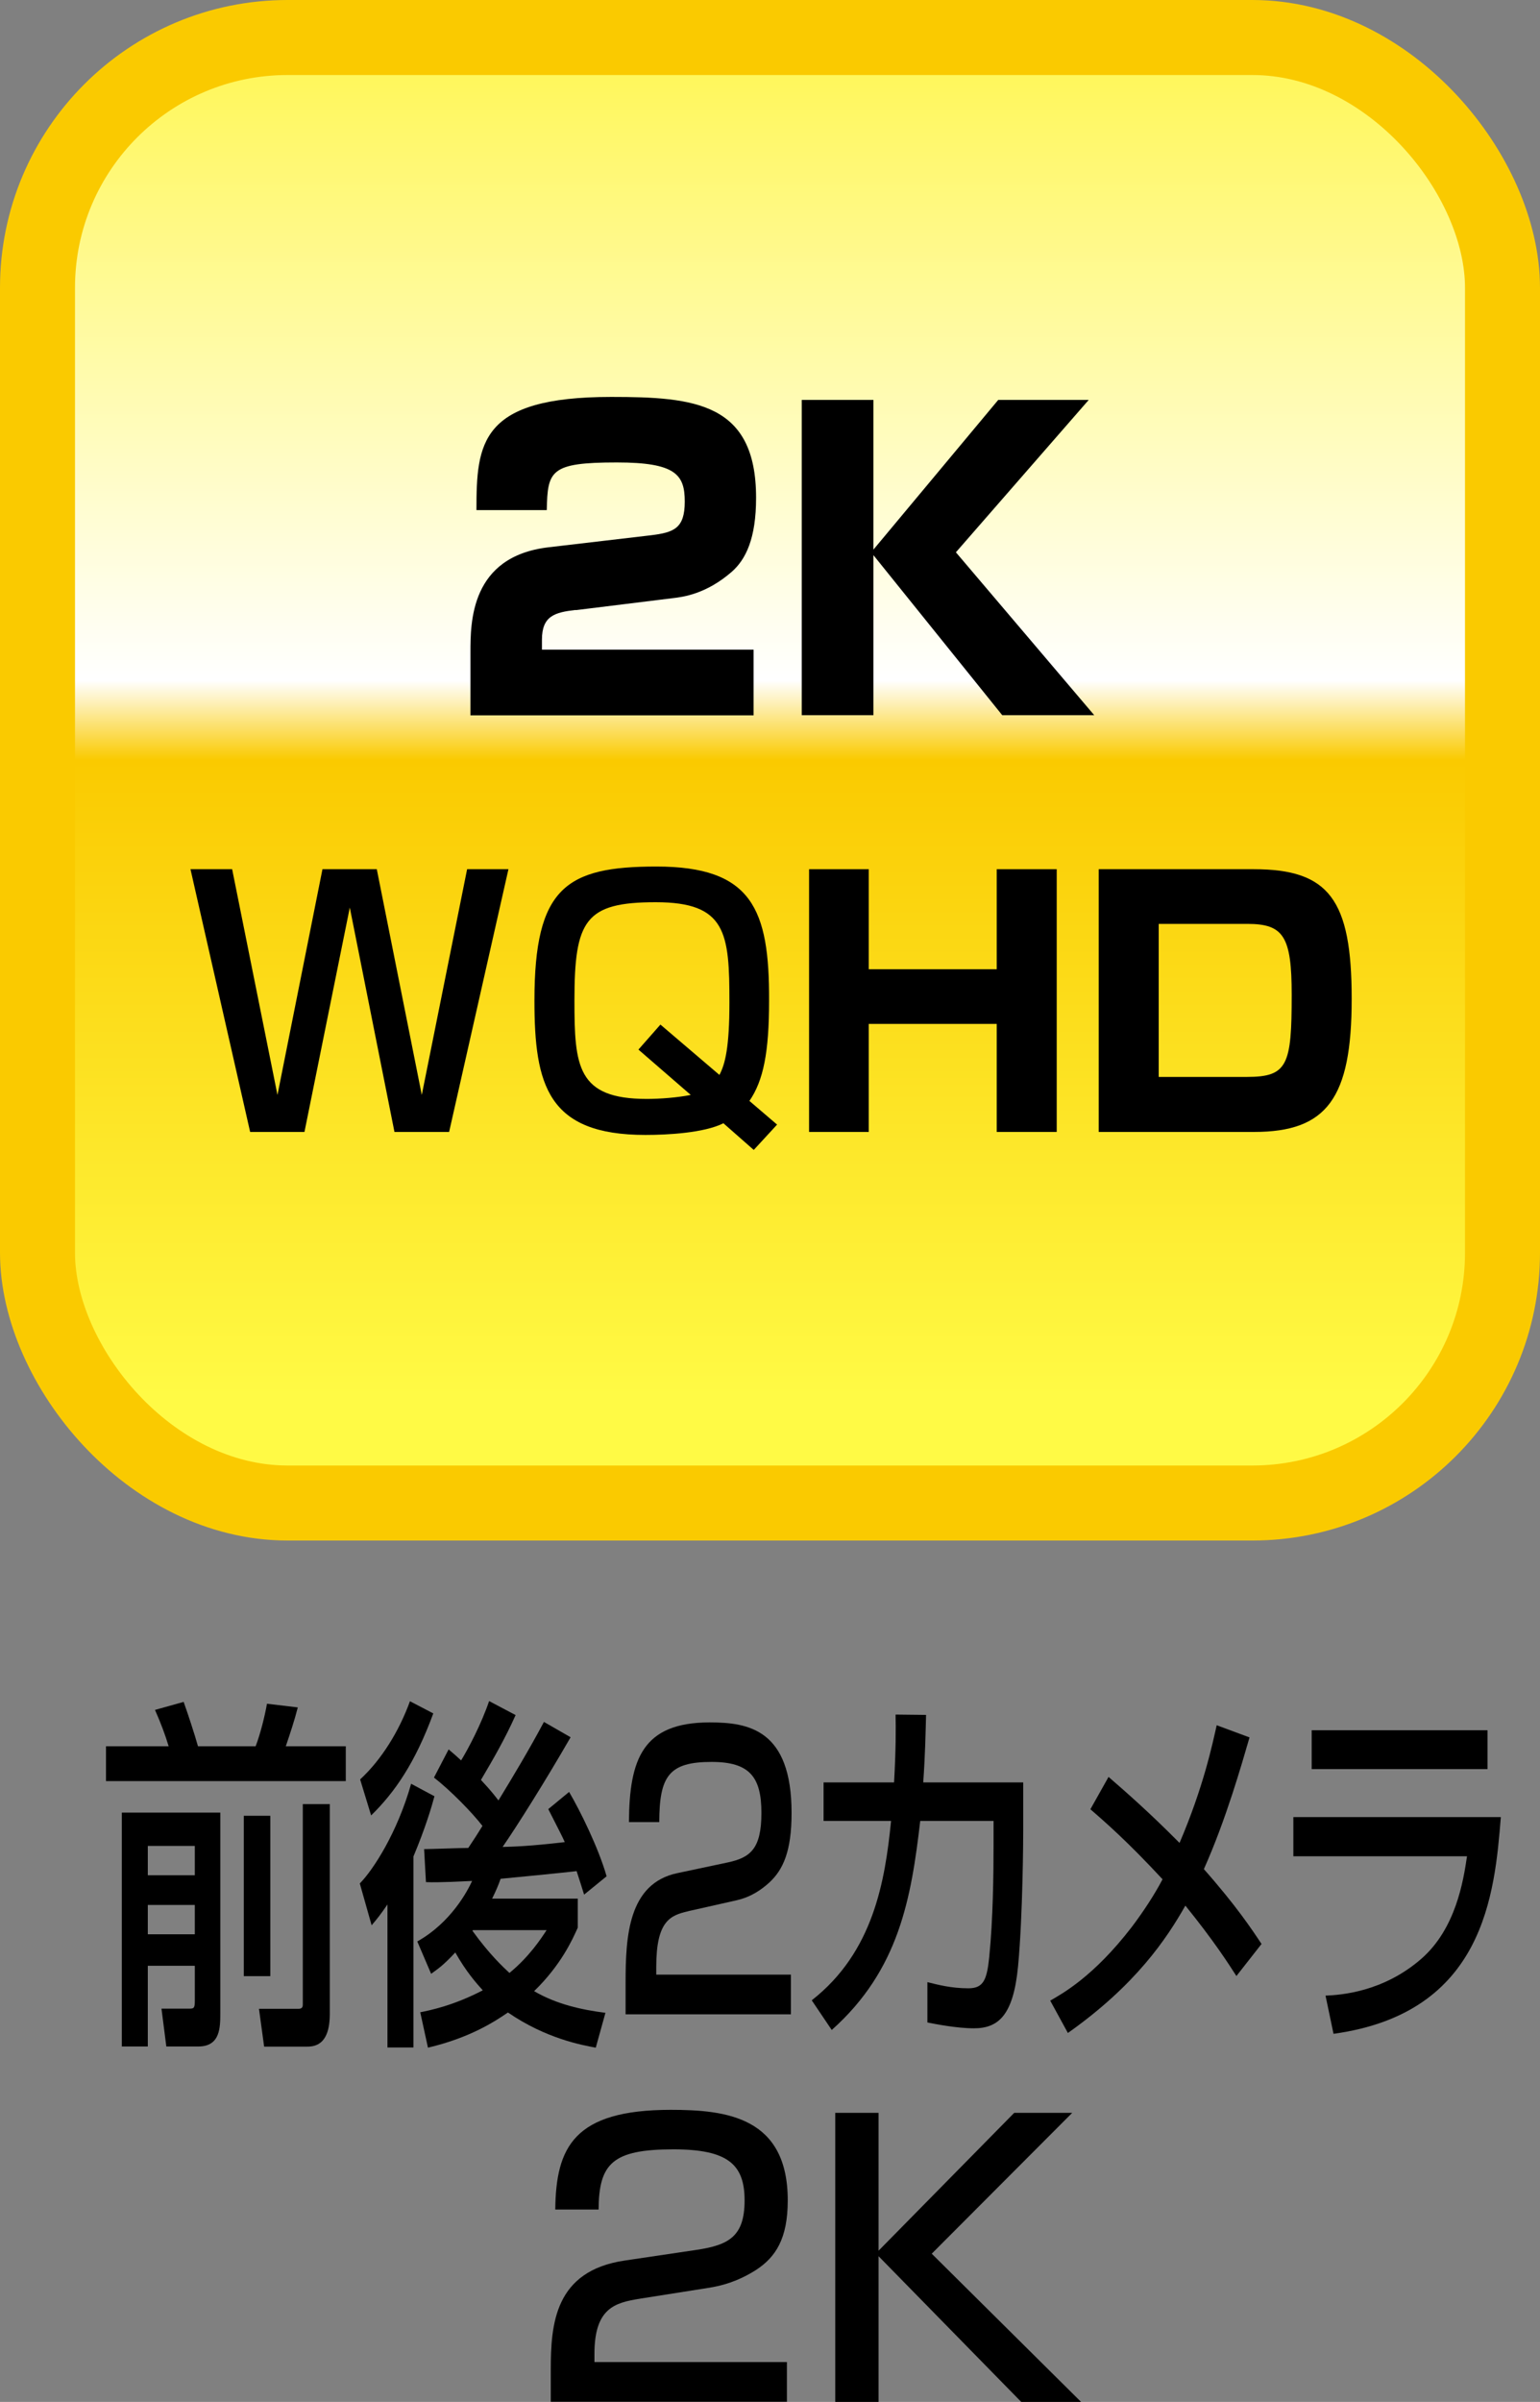 <?xml version="1.0" encoding="UTF-8"?><svg id="_レイヤー_2" xmlns="http://www.w3.org/2000/svg" xmlns:xlink="http://www.w3.org/1999/xlink" viewBox="0 0 92.41 144.08"><rect x="0" y="0" width="92.41" height="144.08" fill="#808080" stroke="none"/><defs><style>.cls-1{fill:none;stroke:#faca00;stroke-miterlimit:10;stroke-width:4.5px;}.cls-2{fill:url(#_名称未設定グラデーション_8);}</style><linearGradient id="_名称未設定グラデーション_8" x1="797.5" y1="6947.35" x2="798.91" y2="6947.35" gradientTransform="translate(393398.61 45239.65) rotate(-90) scale(56.62 -56.62)" gradientUnits="userSpaceOnUse"><stop offset="0" stop-color="#fffa45"/><stop offset=".48" stop-color="#faca00"/><stop offset=".54" stop-color="#fff"/><stop offset="1" stop-color="#fff75b"/></linearGradient></defs><g id="spec_icons"><g><g><g><path d="M6.36,104.75h3.76c-.22-.73-.48-1.41-.82-2.18l1.72-.48c.23,.64,.66,1.94,.86,2.66h3.46c.28-.73,.55-1.8,.68-2.55l1.85,.22c-.2,.79-.46,1.56-.72,2.33h3.6v2.09H6.36v-2.09Zm.95,3.98h5.91v12.01c0,.88,0,2.02-1.32,2.02h-1.92l-.29-2.27h1.63c.29,0,.37,0,.37-.44v-2.13h-2.82v4.84h-1.56v-14.04Zm1.56,2v1.76h2.82v-1.76h-2.82Zm0,3.54v1.76h2.82v-1.76h-2.82Zm5.76,4.27v-9.62h1.59v9.62h-1.59Zm3.54-10.32h1.62v12.59c0,1.96-1,1.96-1.43,1.96h-2.51l-.31-2.27h2.34c.11,0,.29,0,.29-.24v-12.04Z"/><path d="M26.07,107.75c-.17,.64-.54,1.89-1.26,3.61v11.46h-1.56v-8.58c-.4,.59-.65,.9-.95,1.25l-.71-2.51c.8-.81,2.25-3.04,3.08-5.98l1.4,.75Zm-4.46-1.01c1.29-1.19,2.34-2.9,2.99-4.69l1.4,.73c-1.09,2.97-2.31,4.73-3.73,6.12l-.66-2.16Zm3.6,13.97c.63-.13,1.99-.4,3.76-1.32-.4-.44-1-1.12-1.65-2.27-.75,.81-1.08,1.01-1.45,1.28l-.83-1.94c2.03-1.14,3.02-3.04,3.29-3.63-.55,.02-2.02,.11-2.77,.07l-.11-1.98c.37,0,2.22-.07,2.65-.07,.43-.64,.48-.73,.85-1.32-.59-.77-1.91-2.13-2.91-2.9l.88-1.69c.29,.24,.49,.42,.75,.66,.43-.7,1.22-2.2,1.68-3.56l1.59,.84c-.62,1.39-1.34,2.64-2.08,3.89,.66,.7,.89,1.03,1.05,1.23,.94-1.54,1.86-3.08,2.73-4.71l1.6,.92c-1.52,2.64-3.23,5.35-4.08,6.58,.71-.02,1.59-.04,3.73-.29-.19-.42-.32-.66-.99-1.98l1.25-1.03c.66,1.12,1.77,3.37,2.25,5.06l-1.35,1.1c-.12-.4-.25-.79-.45-1.41-.54,.07-4.3,.44-4.56,.46-.12,.35-.29,.75-.51,1.19h5.14v1.74c-.31,.7-1,2.24-2.62,3.81,1.35,.79,2.86,1.12,4.28,1.3l-.58,2.09c-.8-.15-2.97-.53-5.27-2.11-.8,.55-2.29,1.52-4.8,2.11l-.46-2.11Zm3.17-4.93l-.03,.04c1.03,1.43,1.85,2.18,2.22,2.53,1.2-.99,1.89-2.05,2.23-2.57h-4.42Z"/><path d="M41.29,114.65c-1.06,.24-1.91,.57-1.91,3.32v.48h8.08v2.38h-9.92v-1.91c0-2.73,.15-5.94,3.11-6.56l3.02-.64c1.35-.29,2.02-.81,2.02-2.97s-.71-3.06-2.99-3.06c-2.57,0-3.13,.86-3.14,3.61h-1.82c.03-3.74,.79-5.98,4.85-5.98,2.32,0,4.91,.42,4.91,5.43,0,2.31-.51,3.41-1.34,4.18-.49,.44-1.09,.86-1.96,1.06l-2.93,.66Z"/><path d="M61.4,106.93v2.9c0,.33-.02,5.06-.31,8.12-.28,2.93-1.17,3.72-2.65,3.72-1.03,0-2.34-.26-2.79-.35v-2.42c.6,.15,1.42,.37,2.46,.37,.92,0,1.11-.53,1.25-1.87,.23-2.27,.26-5.02,.26-6.76v-1.41h-4.4c-.54,4.62-1.26,8.93-5.31,12.54l-1.2-1.78c3.71-2.9,4.4-7.17,4.76-10.76h-4.05v-2.31h4.23c.11-1.96,.11-3.23,.09-4.07l1.83,.02c-.03,1.1-.05,2.35-.17,4.05h5.99Z"/><path d="M74.19,118.53c-.52-.81-1.37-2.13-3.06-4.22-1.11,1.96-2.96,4.75-7.05,7.64l-1.06-1.94c.72-.42,2.59-1.43,4.88-4.4,.72-.95,1.39-1.98,1.86-2.88-2.06-2.22-3.37-3.37-4.33-4.2l1.09-1.94c.97,.84,2.43,2.11,4.26,3.96,1.45-3.39,1.97-5.92,2.23-7.06l1.97,.73c-.45,1.54-1.4,4.91-2.74,7.9,1.96,2.22,2.89,3.63,3.46,4.49l-1.52,1.94Z"/><path d="M90.06,109c-.37,4.58-.97,11.75-10.04,13l-.48-2.29c.88-.04,3.45-.2,5.76-2.22,2.05-1.8,2.51-4.64,2.73-6.14h-10.42v-2.35h12.46Zm-.8-5.21v2.33h-10.55v-2.33h10.55Z"/></g><g><path d="M38.4,137.89c-1.52,.24-2.73,.57-2.73,3.32v.48h11.55v2.38h-14.17v-1.91c0-2.73,.22-5.94,4.44-6.56l4.31-.64c1.94-.29,2.88-.81,2.88-2.97s-1.01-3.06-4.27-3.06c-3.67,0-4.47,.86-4.49,3.61h-2.6c.04-3.74,1.12-5.98,6.93-5.98,3.32,0,7.02,.42,7.02,5.43,0,2.31-.73,3.41-1.91,4.18-.7,.44-1.56,.86-2.79,1.06l-4.18,.66Z"/><path d="M60.86,126.74h3.48l-8.43,8.45,8.96,8.89h-3.59l-8.56-8.74v8.74h-2.6v-17.34h2.6v8.27l8.14-8.27Z"/></g></g><g><rect class="cls-2" x="2.25" y="2.25" width="87.91" height="87.91" rx="13.33" ry="13.33"/><rect class="cls-1" x="2.25" y="2.25" width="87.91" height="87.91" rx="15.01" ry="15.01"/><g><path d="M34.54,36.59c-1.25,.14-2.02,.36-2.02,1.78v.6h12.7v3.94H28.23v-3.77c0-1.82,0-5.76,4.68-6.31l6.14-.72c1.39-.17,2.04-.41,2.04-2.02s-.53-2.35-4.08-2.35c-4.01,0-4.15,.5-4.2,2.86h-4.22c0-4.03,.22-6.79,8.09-6.79,4.99,0,8.69,.34,8.69,6.05,0,2.45-.62,3.7-1.46,4.44-1.54,1.34-2.93,1.51-3.53,1.58l-5.83,.72Z"/><path d="M59.91,23.99h5.42l-7.97,9.14,8.3,9.77h-5.52l-7.73-9.6v9.6h-4.3V23.99h4.3v8.98l7.49-8.98Z"/></g><g><path d="M13.93,52.14l2.72,13.54,2.7-13.54h3.26l2.7,13.54,2.72-13.54h2.48l-3.56,15.76h-3.28l-2.68-13.46-2.72,13.46h-3.26l-3.58-15.76h2.5Z"/><path d="M43.41,67.38c-1.16,.58-3.34,.7-4.68,.7-5.86,0-6.66-2.98-6.66-8.06,0-6.78,1.9-8.04,7.32-8.04,5.74,0,6.78,2.56,6.76,8.04,0,3.1-.34,4.8-1.18,6.02l1.66,1.42-1.4,1.52-1.82-1.6Zm-5.1-4.42l1.32-1.5,3.54,3.02c.34-.64,.6-1.64,.6-4.34,0-4.18-.18-6.02-4.42-6.02s-4.88,1.08-4.88,5.9c0,3.94,.16,5.9,4.34,5.9,.8,0,1.84-.08,2.64-.24l-3.14-2.72Z"/><path d="M52.13,52.14v6h7.68v-6h3.6v15.76h-3.6v-6.48h-7.68v6.48h-3.58v-15.76h3.58Z"/><path d="M75.23,52.14c4.52,0,5.88,1.82,5.88,7.78s-1.48,7.98-5.86,7.98h-9.32v-15.76h9.3Zm-5.7,3.28v9.18h5.3c2.44,0,2.68-.72,2.68-4.92,0-3.5-.48-4.26-2.66-4.26h-5.32Z"/></g></g></g></g></svg>